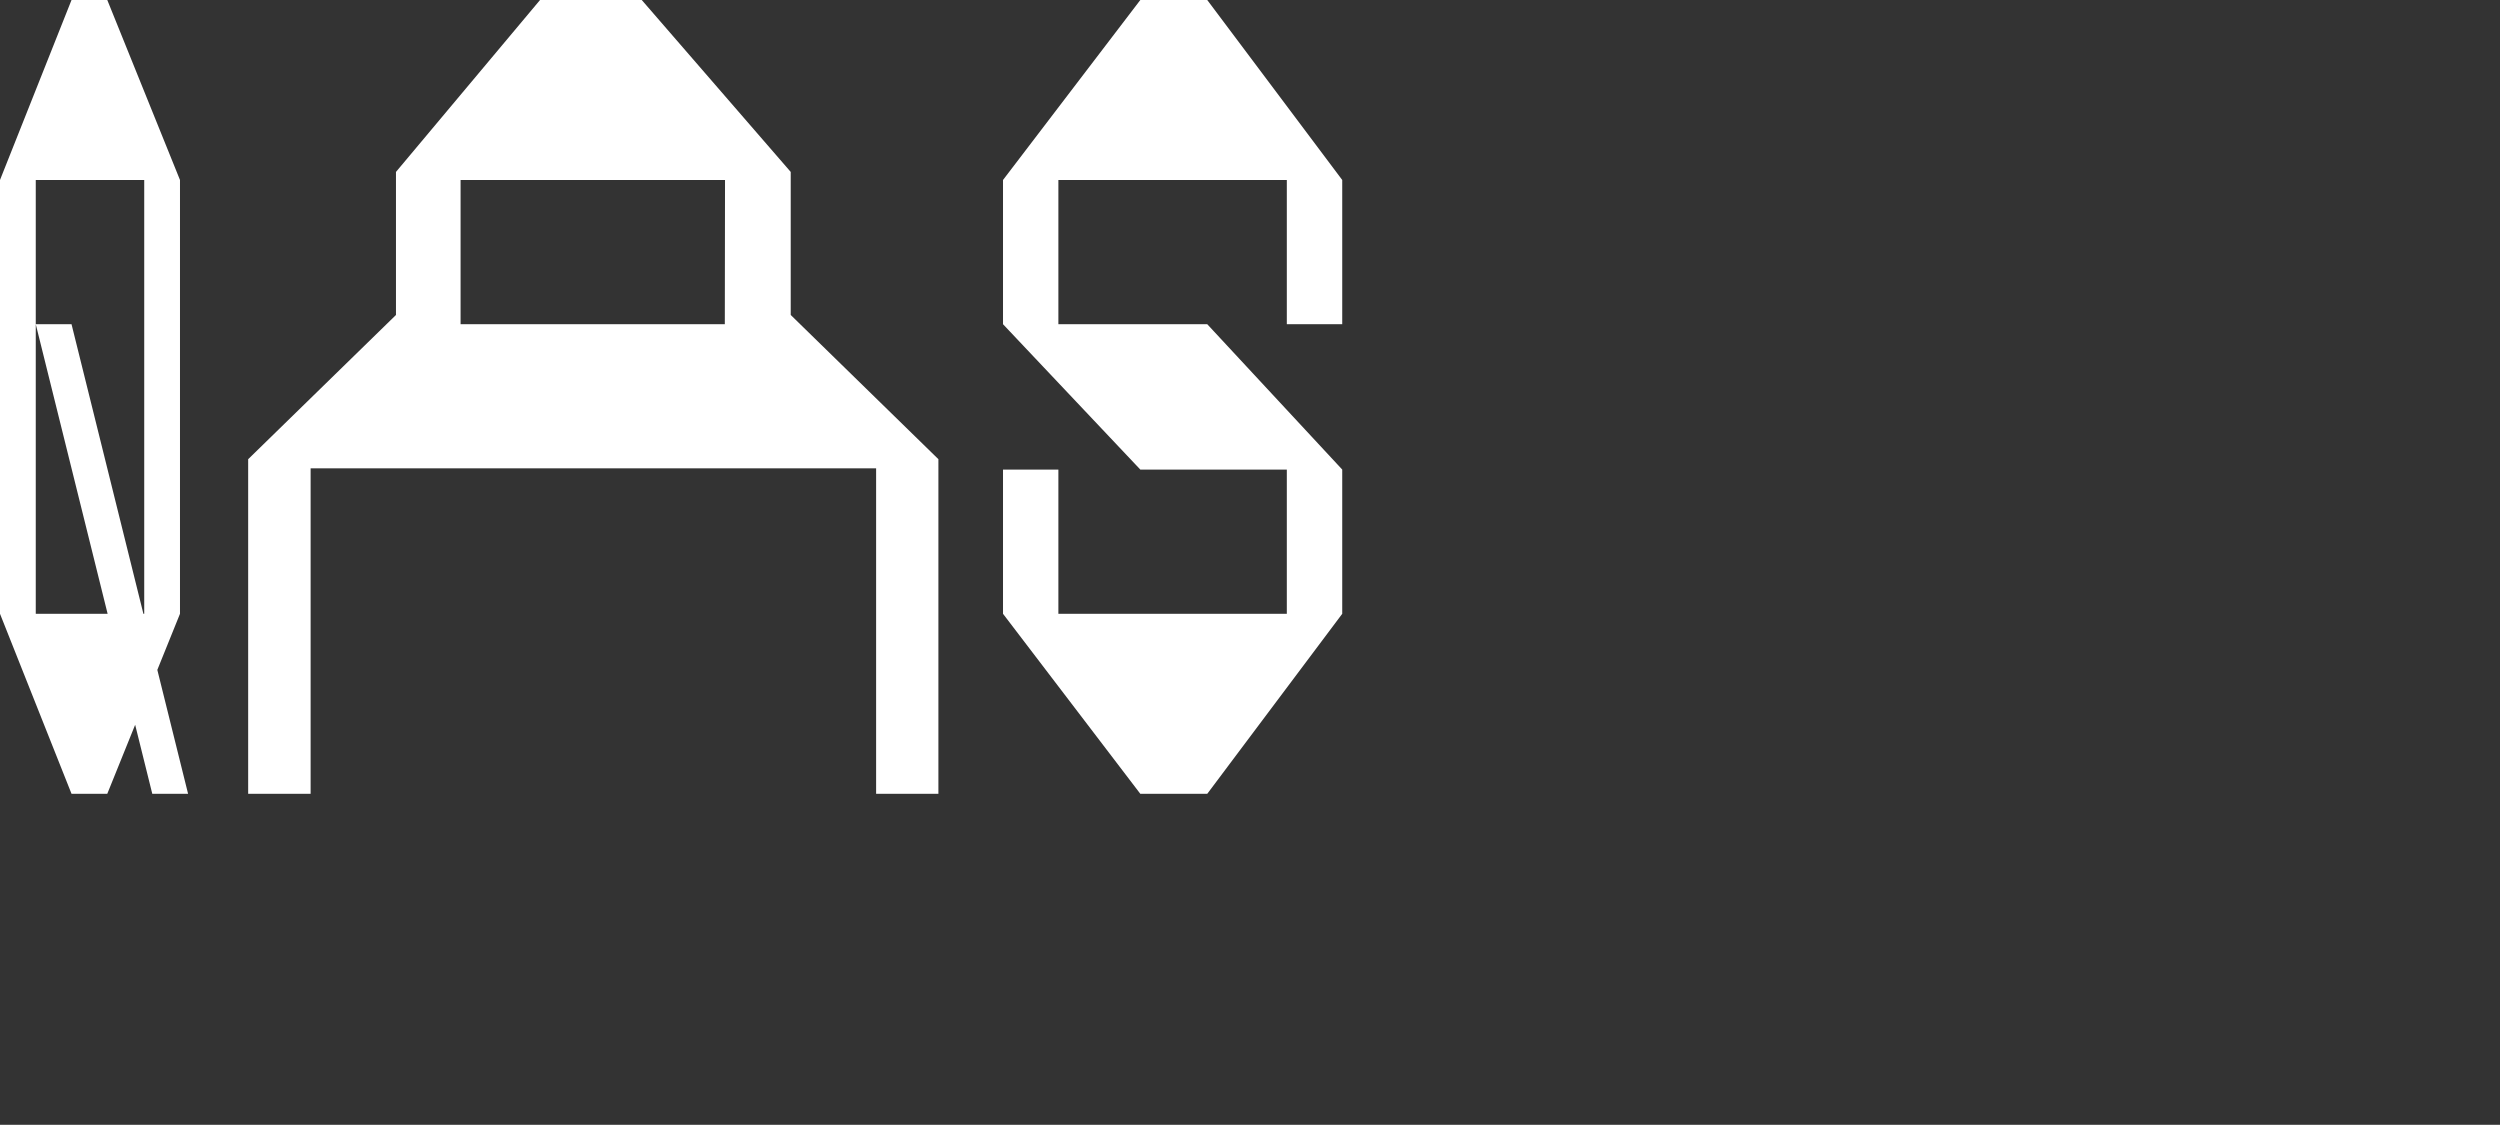 <svg xmlns="http://www.w3.org/2000/svg" viewBox="0 0 614.5 276.48"><rect x="0" y="0" width="614.5" height="276.48" fill="#333333" stroke="none"/><defs><style>.cls-1{fill:#fff;}</style></defs><title>CINA_Type</title><g id="Layer_4" data-name="Layer 4"><path class="cls-1" d="M178.16,79.69H113.21V44.24h65ZM61,112.87v82.24H76.35v-80h139v80h15.31V112.87l-36.3-35.45V42.26L157.74,0h-25L97.33,42.26V77.42Z"/><path class="cls-1" d="M8.79,150.87V44.24H35.45V150.87Zm28.64,44.24h8.8L17.58,79.69H8.79Zm-19.85,0h8.79l17.87-44.24V44.24L26.37,0H17.58L0,44.24V150.87Z"/><polygon class="cls-1" points="246.54 150.87 280.29 195.12 296.74 195.12 329.92 150.87 329.92 115.42 296.74 79.69 260.15 79.69 260.15 44.24 316.3 44.24 316.3 79.69 329.92 79.69 329.92 44.24 296.74 0 280.29 0 246.54 44.24 246.54 79.69 280.29 115.42 316.3 115.42 316.3 150.87 260.15 150.87 260.15 115.42 246.54 115.42 246.54 150.87"/></g></svg>